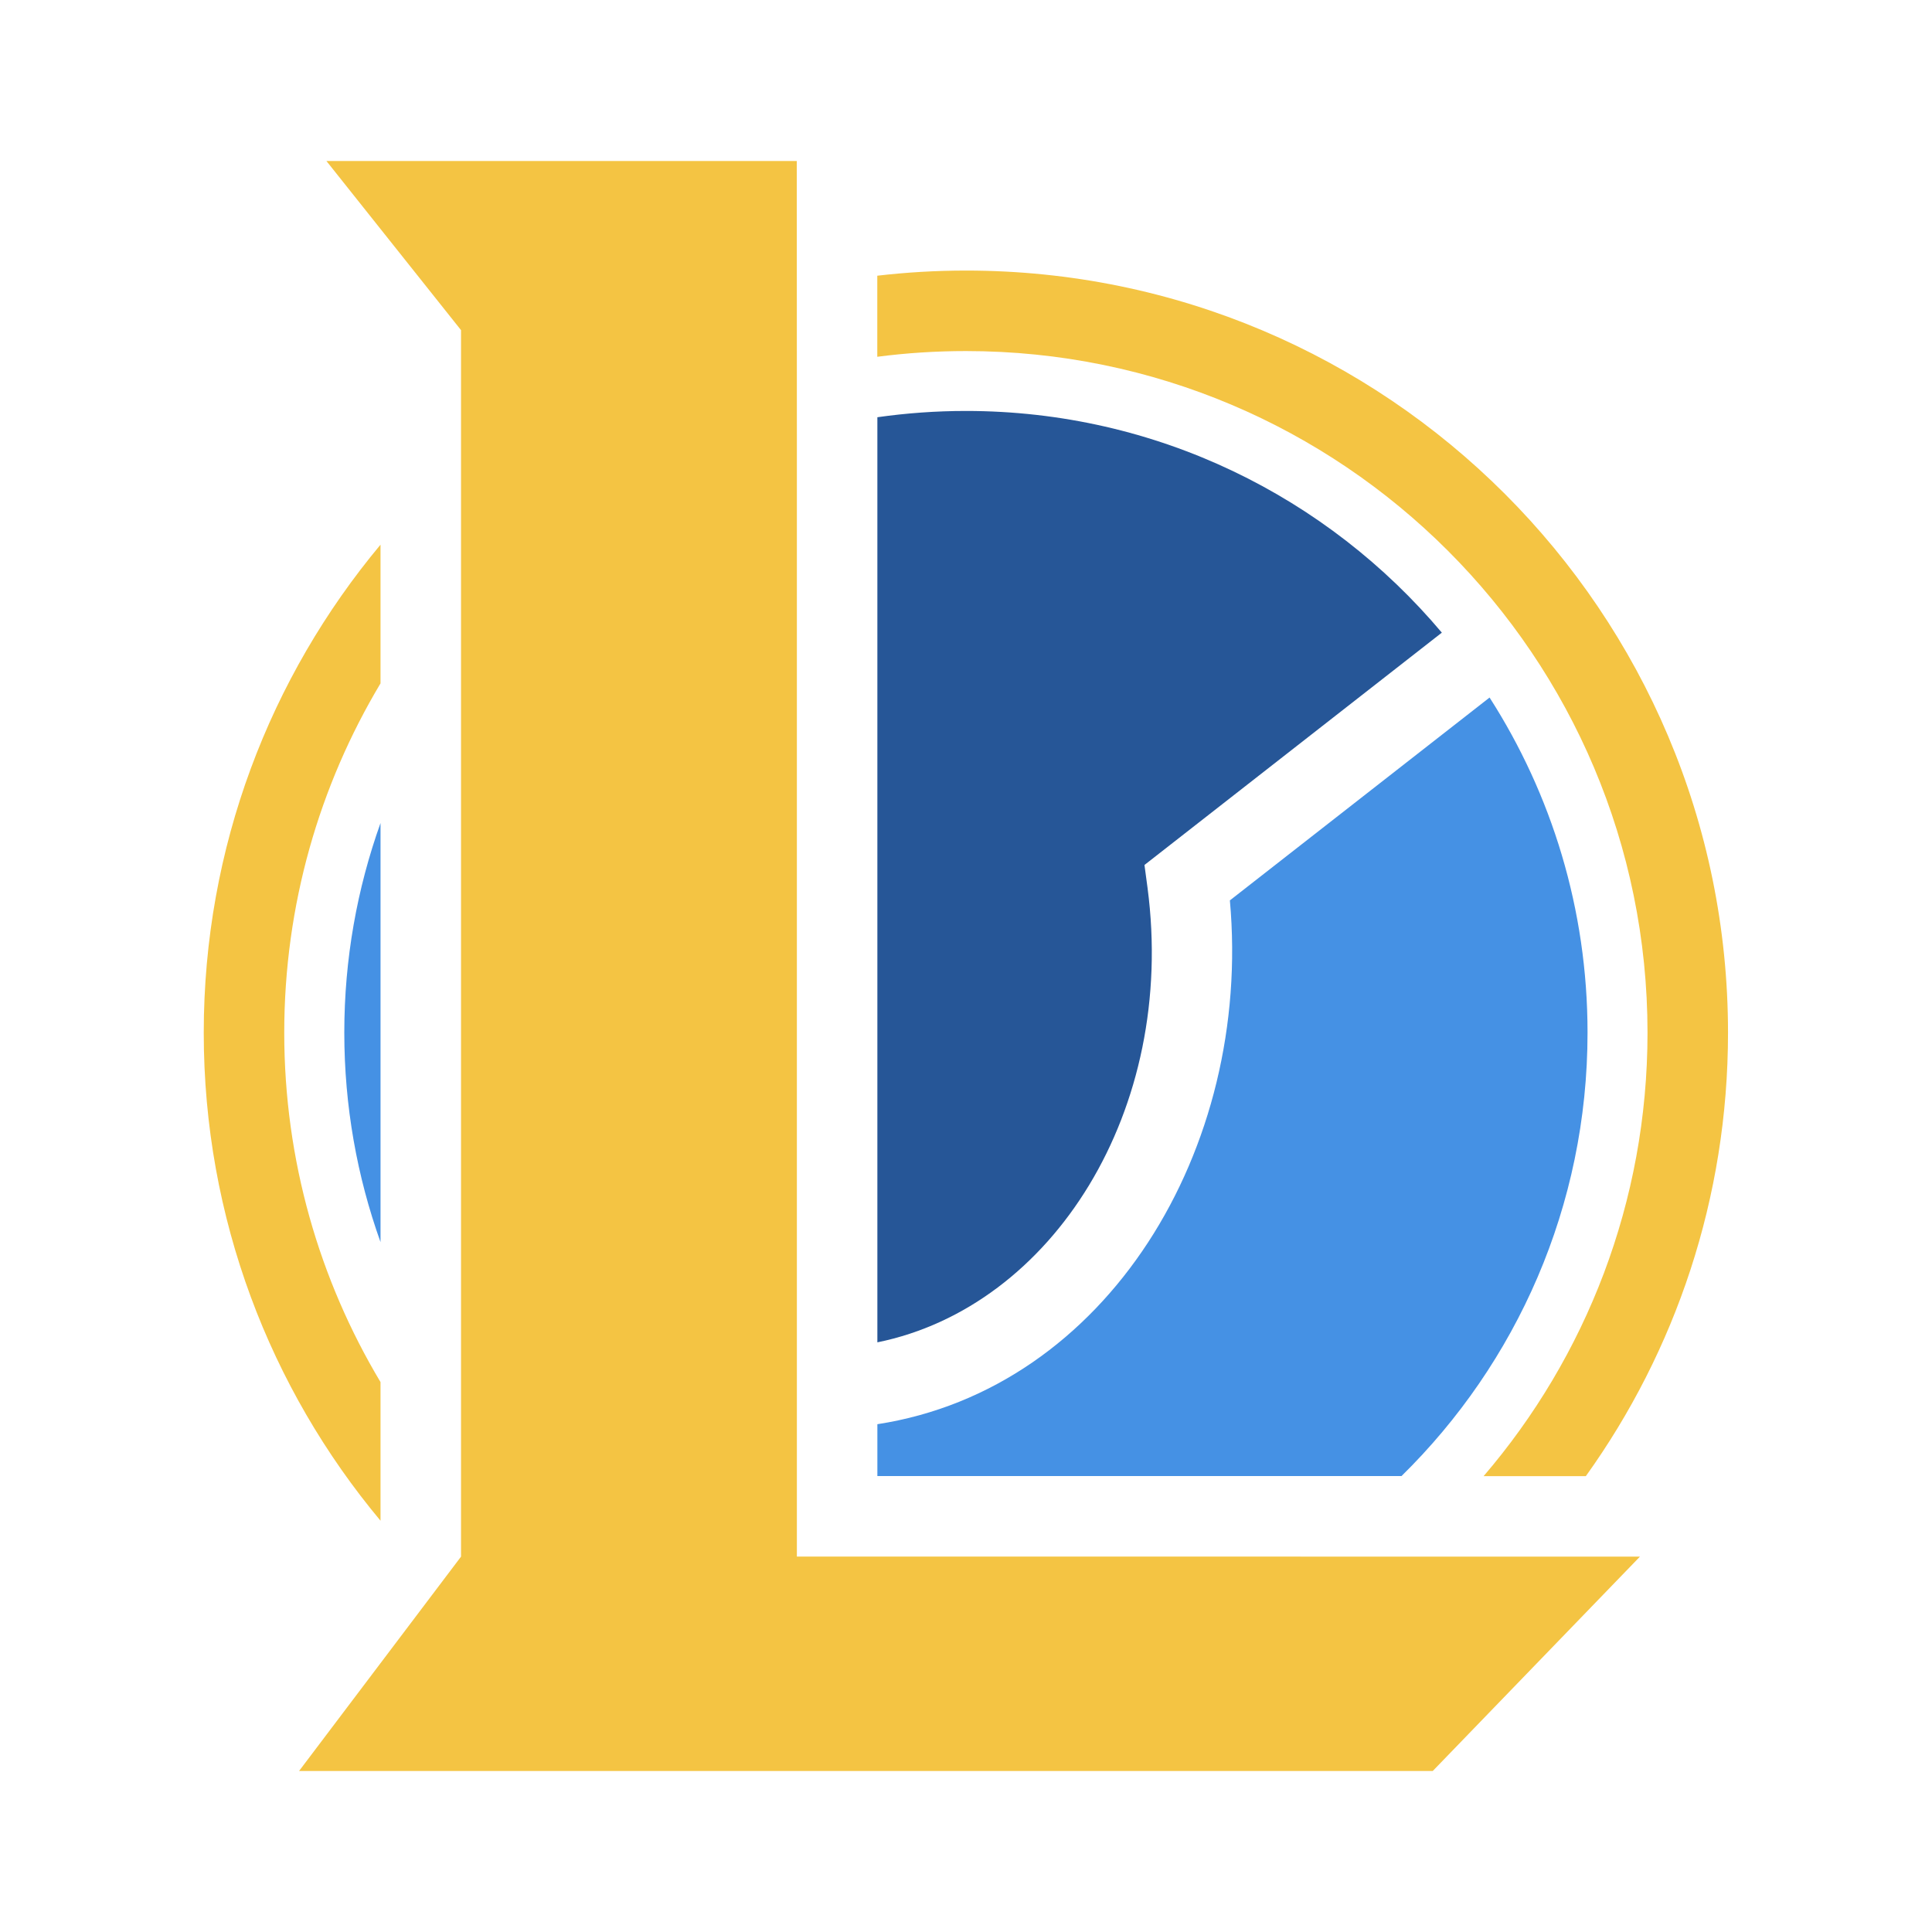 <svg width="24" height="24" viewBox="0 0 24 24" fill="none" xmlns="http://www.w3.org/2000/svg">
<path d="M4.055 2L5.727 4.101V19.337L3.715 22H17.798L20.372 19.337H16.154L16.156 19.336H9.899V5.395L9.898 2H4.055Z" fill="#F4C443"/>
<path d="M4.727 6.766C3.356 8.409 2.531 10.522 2.531 12.829C2.531 15.135 3.356 17.249 4.727 18.891V17.169C3.968 15.9 3.531 14.415 3.531 12.829C3.531 11.242 3.968 9.758 4.727 8.489V6.766Z" fill="#F4C443"/>
<path d="M18.43 18.337C19.699 16.857 20.466 14.932 20.466 12.829C20.466 8.152 16.675 4.361 11.999 4.361C11.626 4.361 11.258 4.385 10.898 4.432V3.425C11.259 3.383 11.627 3.361 11.999 3.361C17.227 3.361 21.466 7.6 21.466 12.829C21.466 14.884 20.812 16.785 19.7 18.337H18.43Z" fill="#F4C443"/>
<path d="M4.727 10.224C4.436 11.038 4.277 11.914 4.277 12.827C4.277 13.741 4.436 14.617 4.727 15.43V10.224Z" fill="#4591E4"/>
<path d="M17.41 18.336C18.837 16.935 19.721 14.985 19.721 12.827C19.721 11.294 19.274 9.866 18.504 8.665L15.278 11.185C15.557 14.279 13.748 17.252 10.899 17.692V18.336H17.41Z" fill="#4591E4"/>
<path d="M10.899 16.675C13.077 16.232 14.619 13.788 14.255 11.028L14.217 10.745L17.911 7.859C16.494 6.176 14.372 5.105 11.999 5.105C11.626 5.105 11.258 5.132 10.899 5.183V16.675Z" fill="#265697"/>
</svg>
